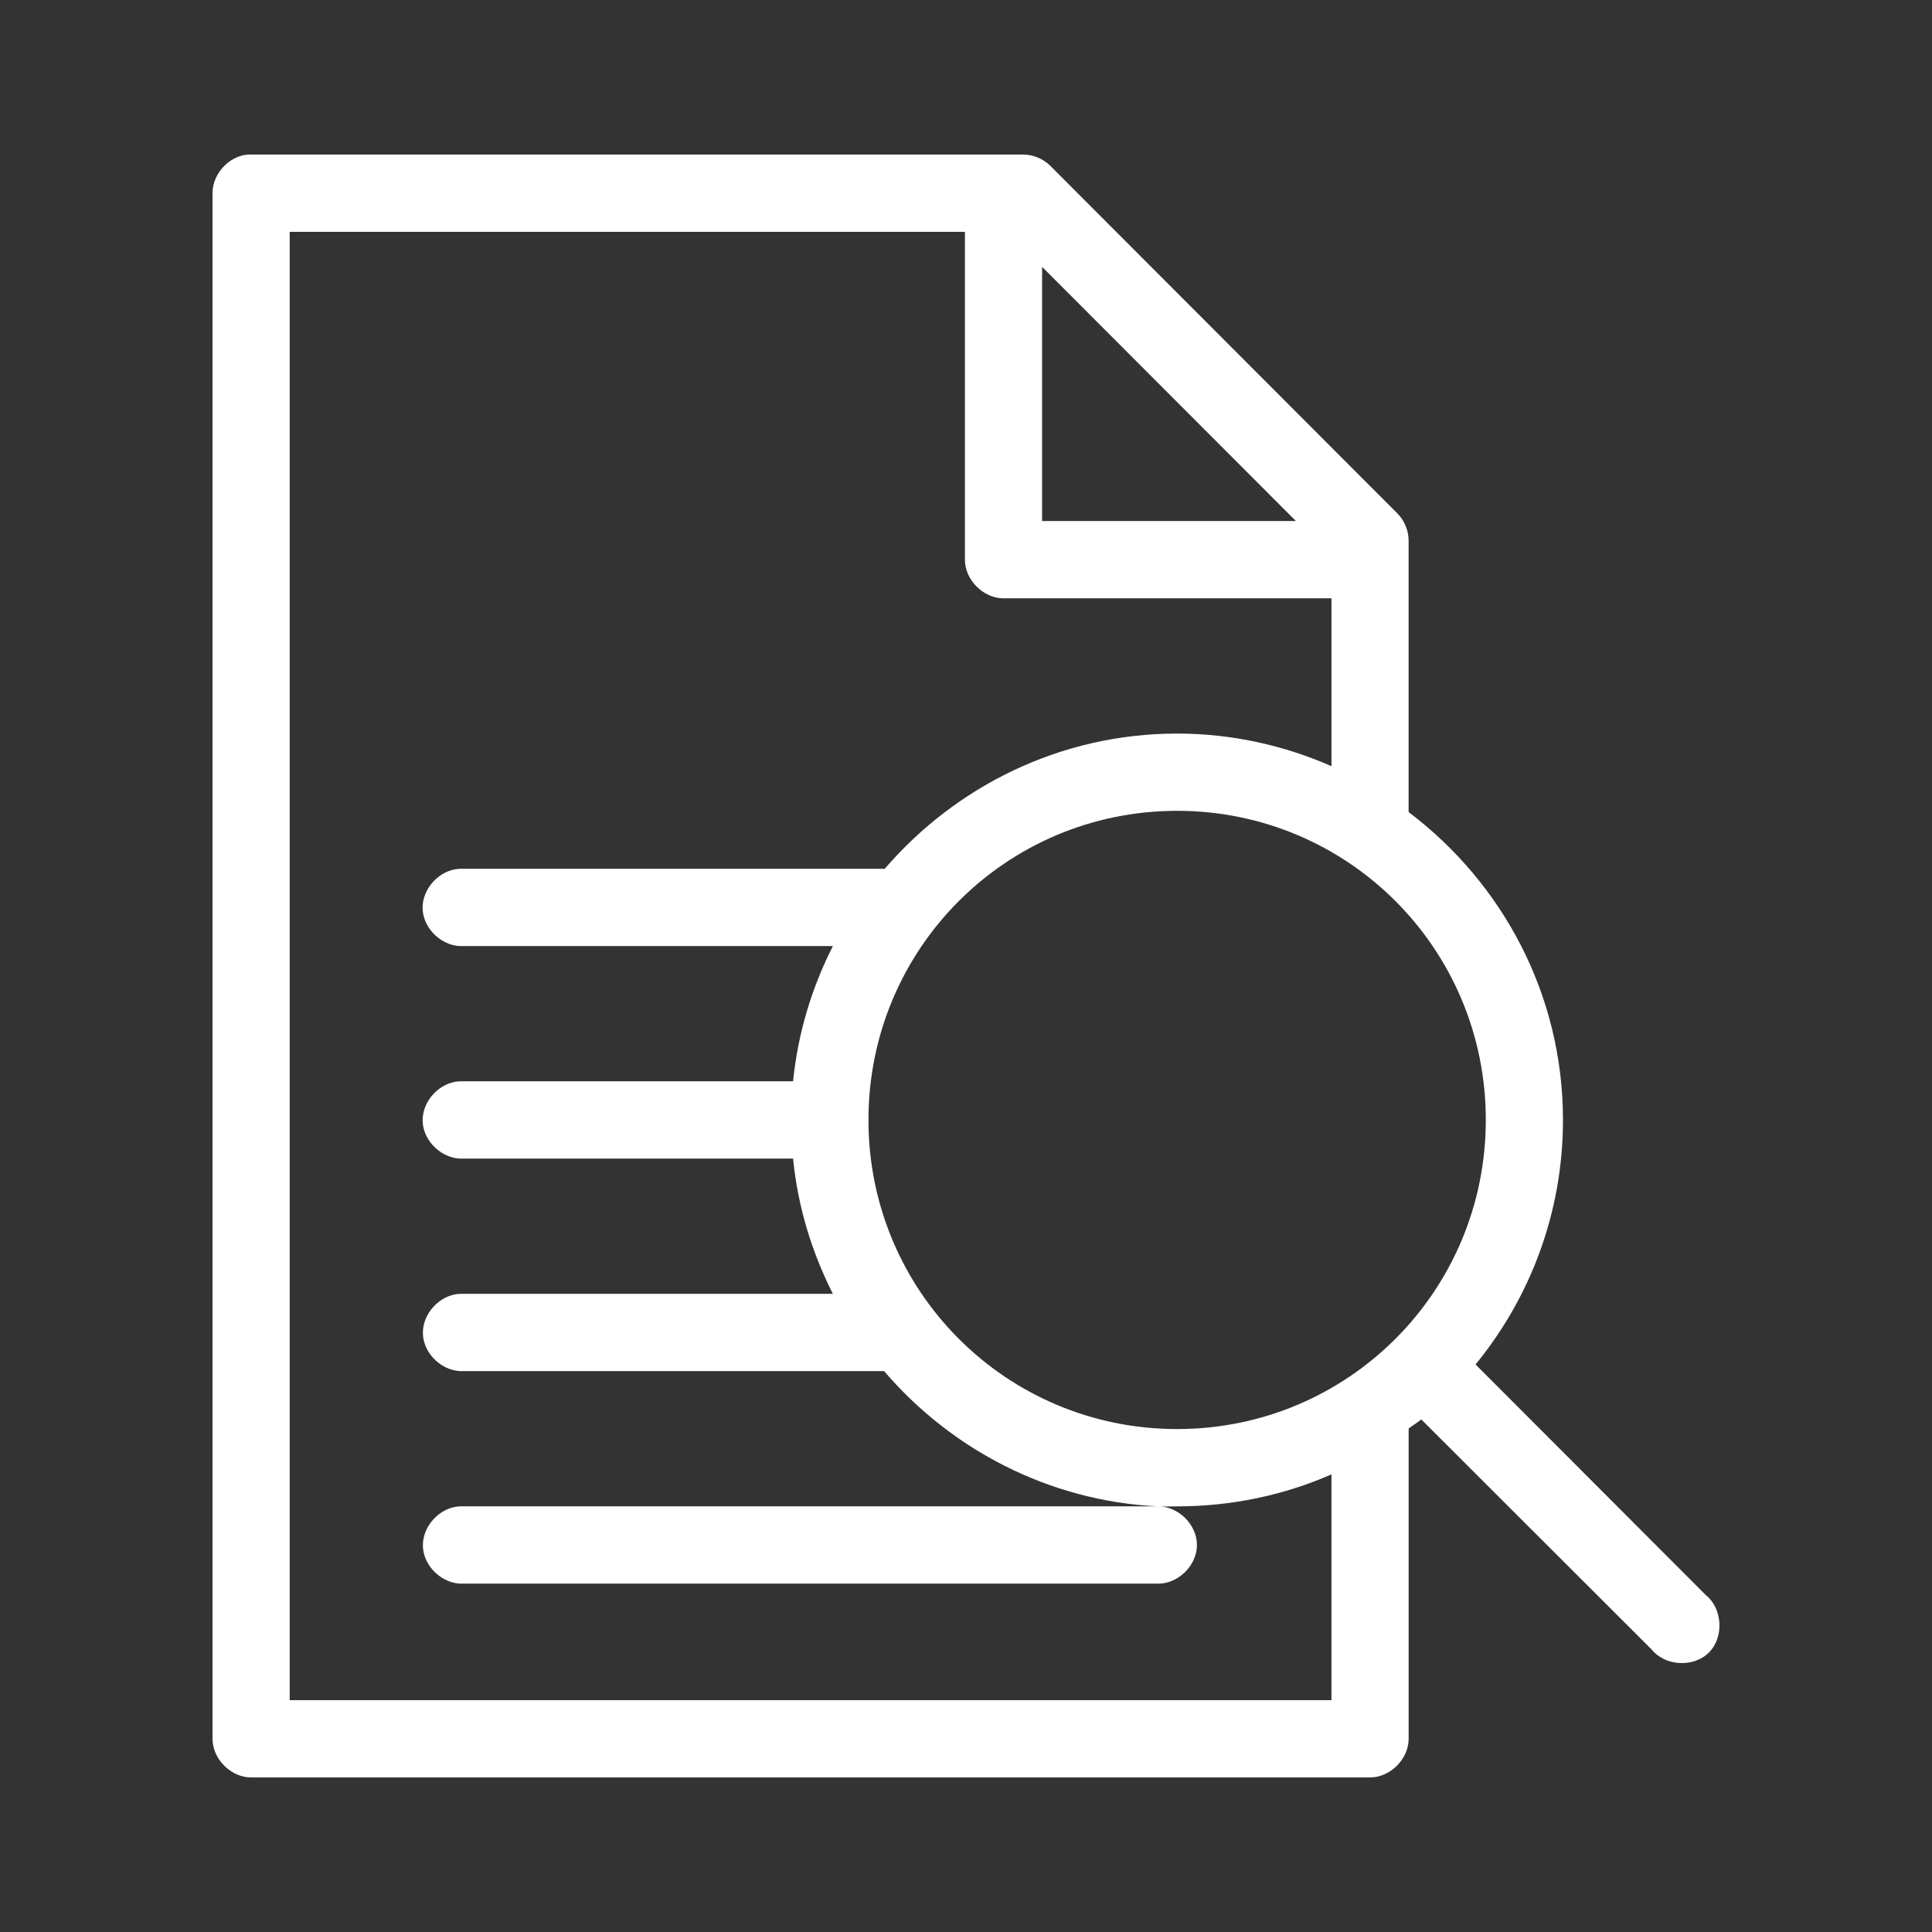 <svg height='100px' width='100px'  fill="#ffffff" xmlns:dc="http://purl.org/dc/elements/1.1/" xmlns:cc="http://creativecommons.org/ns#" xmlns:rdf="http://www.w3.org/1999/02/22-rdf-syntax-ns#" xmlns:svg="http://www.w3.org/2000/svg" xmlns="http://www.w3.org/2000/svg" xmlns:sodipodi="http://sodipodi.sourceforge.net/DTD/sodipodi-0.dtd" xmlns:inkscape="http://www.inkscape.org/namespaces/inkscape" version="1.1" x="0px" y="0px" viewBox="0 0 100 100"><rect x="0" y="0" width="100" height="100" fill="#333333" stroke="none"/><g transform="translate(0,-952.362)"><path style="text-indent:0;text-transform:none;direction:ltr;block-progression:tb;baseline-shift:baseline;color:#000000;enable-background:accumulate;" d="m 12.81,960.362 c -0.982,0.093 -1.814,1.012 -1.81,2 l 0,80 c 1.29e-4,1.047 0.951,2 1.997,2 l 57.917,0 c 1.046,-10e-5 1.997,-0.953 1.997,-2 l 0,-16.062 c 0.212,-0.16 0.45,-0.3 0.655,-0.469 l 11.92,11.906 c 0.701,0.871 2.178,0.95 2.967,0.159 0.79,-0.791 0.711,-2.27 -0.159,-2.972 l -11.92,-11.937 c 2.826,-3.451 4.525,-7.859 4.525,-12.656 0,-6.516 -3.152,-12.283 -7.989,-15.937 l 0,-14.031 c 0.004,-0.532 -0.215,-1.063 -0.593,-1.438 l -17.974,-18 c -0.372,-0.36 -0.887,-0.567 -1.404,-0.562 -13.372,0 -26.771,0 -40.13,0 z m 2.184,4 34.95,0 0,16.969 c 1.03e-4,1.047 0.951,2 1.997,2 l 16.976,0 0,8.688 c -2.446,-1.073 -5.153,-1.688 -7.989,-1.688 -6.042,0 -11.468,2.735 -15.134,7 -7.328,0 -14.686,0 -22,0 -1.051,0.041 -1.968,1.042 -1.919,2.094 0.049,1.052 1.056,1.963 2.106,1.906 l 19.129,0 c -1.09,2.147 -1.809,4.497 -2.06,7 -5.746,0 -11.524,0 -17.256,0 -1.051,0.042 -1.966,1.042 -1.917,2.094 0.049,1.052 1.055,1.962 2.104,1.906 l 17.069,0 c 0.247,2.505 0.972,4.851 2.06,7 -6.433,0 -12.897,0 -19.316,0 -1.046,0.049 -1.953,1.046 -1.904,2.094 0.049,1.047 1.045,1.955 2.091,1.906 l 21.781,0 c 3.458,4.04 8.492,6.712 14.136,7 -12.03,0 -24.088,0 -36.104,0 -1.046,0.049 -1.953,1.047 -1.904,2.094 0.049,1.047 1.045,1.955 2.091,1.906 l 35.948,0 c 1.055,0.015 2.025,-0.943 2.025,-2 0,-1.057 -0.97,-2.015 -2.025,-2 0.33,0.016 0.665,0 0.999,0 2.836,0 5.542,-0.583 7.989,-1.656 l 0,11.688 -53.922,0 z m 38.944,1.812 13.137,13.156 -13.137,0 z m 6.99,28.156 c 8.847,0 15.977,7.14 15.977,16 0,8.86 -7.13,16 -15.977,16 -8.848,0 -15.977,-7.14 -15.977,-16 0,-8.86 7.13,-16 15.977,-16 z" fill="#ffffff" fill-opacity="1" stroke="none" marker="none" visibility="visible" display="inline" overflow="visible"></path></g></svg>